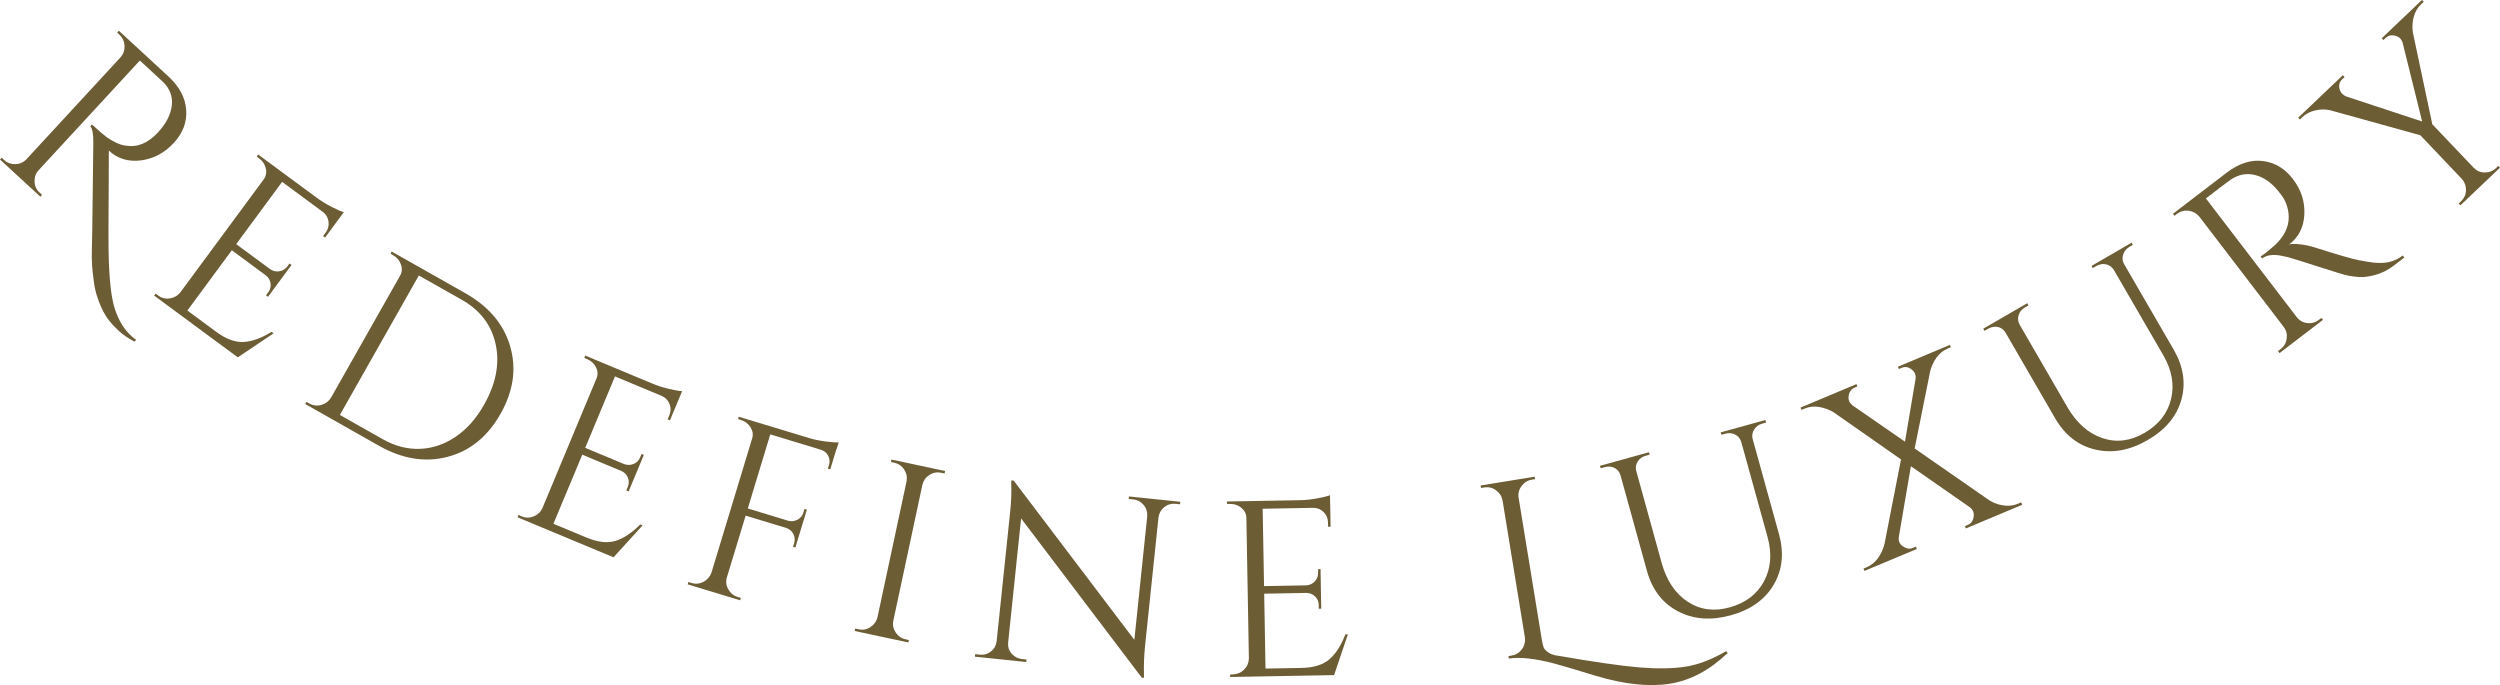 <?xml version="1.0" encoding="UTF-8"?>
<svg id="_圖層_2" data-name="圖層 2" xmlns="http://www.w3.org/2000/svg" viewBox="0 0 359.32 98.46">
  <defs>
    <style>
      .cls-1 {
        fill: #6c5d35;
      }
    </style>
  </defs>
  <g id="A">
    <g>
      <path class="cls-1" d="M19.34,49.11c-.92-.49-1.67-1-2.24-1.53-.57-.53-1.05-1.03-1.42-1.51-.38-.48-.72-1.05-1.04-1.72-.32-.67-.57-1.34-.77-2.01-.2-.67-.34-1.41-.42-2.2-.21-1.4-.29-2.79-.25-4.16.04-1.37.08-3.97.12-7.8.04-3.83.07-6.38.09-7.63.02-1.26-.13-2.06-.43-2.4l.24-.26c1.02.94,1.73,1.55,2.11,1.83.38.27.82.53,1.32.77.49.24.96.39,1.41.44,1.66.29,3.21-.34,4.64-1.89,1.19-1.29,1.85-2.58,2-3.89.14-1.3-.3-2.45-1.32-3.42l-3.28-3.03-14.55,15.77c-.41.44-.6.98-.58,1.62.02.64.26,1.17.74,1.61l.32.29-.22.29L0,22.93l.24-.26.34.32c.44.41.98.61,1.6.6s1.16-.23,1.6-.68l13.55-14.68c.41-.47.6-1.03.57-1.65s-.27-1.15-.72-1.58l-.34-.32.25-.26,7.14,6.59c1.55,1.43,2.4,3.02,2.53,4.76.14,1.74-.46,3.33-1.78,4.77-1.33,1.44-2.9,2.27-4.71,2.51-1.82.23-3.35-.23-4.6-1.38l-.03-.02c.01,1.19,0,2.56-.01,4.1-.06,6.19-.05,10.11.01,11.77s.17,3.08.32,4.24.36,2.12.62,2.85c.52,1.52,1.29,2.76,2.31,3.7.21.2.44.37.68.53l-.24.26Z"/>
      <path class="cls-1" d="M22.72,42.47c.5.37,1.06.51,1.68.42s1.13-.38,1.52-.87l11.97-16.22c.34-.46.45-.99.32-1.58-.13-.59-.45-1.07-.95-1.44l-.35-.26.19-.31,8.49,6.26c.6.44,1.29.86,2.08,1.27.79.4,1.37.66,1.75.75l-2.69,3.65-.29-.21.38-.52c.34-.46.47-.98.4-1.54s-.33-1.02-.76-1.37l-5.91-4.36-6.6,8.95,4.9,3.61c.4.27.84.36,1.31.29.47-.07.85-.31,1.15-.71l.3-.41.29.21-3.38,4.58-.29-.21.32-.43c.29-.39.4-.81.34-1.27-.06-.46-.28-.85-.65-1.15l-4.92-3.63-6.39,8.66,4.14,3.06c1.43,1.05,2.76,1.54,3.98,1.46,1.22-.08,2.55-.57,3.98-1.45l.29.21-5.14,3.45-12.02-8.87.21-.29.38.28Z"/>
      <path class="cls-1" d="M73.32,49.77c.94,3.19.48,6.43-1.38,9.71-1.86,3.28-4.39,5.34-7.61,6.18-3.22.84-6.5.31-9.84-1.58l-10.62-6.01.18-.31.41.23c.54.31,1.12.38,1.72.21.6-.17,1.07-.52,1.4-1.05l9.93-17.54c.28-.5.32-1.04.11-1.61s-.58-1.01-1.1-1.31l-.38-.21.15-.33,10.62,6.01c3.34,1.89,5.48,4.43,6.42,7.62ZM60.2,39.59l-11.35,20.05,6.17,3.49c1.75.99,3.54,1.45,5.36,1.38,1.82-.07,3.53-.66,5.13-1.75,1.6-1.09,2.96-2.63,4.08-4.62,1.7-3.01,2.25-5.89,1.65-8.66-.6-2.77-2.23-4.9-4.88-6.4l-6.17-3.49Z"/>
      <path class="cls-1" d="M74.97,74.22c.58.24,1.15.24,1.74,0,.58-.24,1-.64,1.26-1.21l7.76-18.61c.22-.53.2-1.07-.07-1.61-.27-.54-.69-.93-1.27-1.17l-.4-.17.11-.35,9.73,4.06c.69.29,1.46.53,2.33.74.86.2,1.49.31,1.88.32l-1.75,4.19-.33-.14.25-.6c.22-.53.23-1.06.02-1.59-.21-.53-.56-.91-1.06-1.15l-6.78-2.83-4.28,10.27,5.62,2.34c.45.16.9.15,1.34-.03.44-.18.76-.5.95-.97l.19-.47.33.14-2.19,5.25-.33-.14.21-.5c.18-.44.19-.88.02-1.32-.17-.43-.47-.76-.91-.96l-5.65-2.36-4.15,9.93,4.75,1.98c1.64.68,3.04.84,4.21.47,1.17-.37,2.34-1.16,3.52-2.35l.33.14-4.17,4.58-13.79-5.75.14-.33.43.18Z"/>
      <path class="cls-1" d="M120.21,64.57l-.88,2.89-.34-.1.16-.52c.14-.46.1-.9-.12-1.33-.22-.43-.57-.72-1.05-.87l-7.27-2.21-3.23,10.65,5.82,1.77c.47.12.91.06,1.33-.16.42-.22.7-.57.84-1.02l.16-.52.34.1-1.65,5.44-.34-.1.16-.52c.14-.46.1-.9-.11-1.31-.21-.42-.54-.7-1-.87l-5.86-1.78-2.69,8.85c-.18.6-.12,1.17.19,1.73.31.56.76.93,1.36,1.11l.45.14-.1.34-7.54-2.29.1-.34.45.14c.6.18,1.17.12,1.73-.17.55-.3.93-.74,1.14-1.33l5.85-19.29c.17-.55.08-1.08-.25-1.6s-.79-.86-1.36-1.03l-.41-.13.07-.35,10.09,3.06c.71.22,1.51.38,2.39.5.88.12,1.51.16,1.9.12l-.3,1Z"/>
      <path class="cls-1" d="M123.39,90.45c.61.13,1.18.03,1.71-.32.53-.34.87-.81,1.02-1.42l4.18-19.54c.11-.62-.01-1.18-.36-1.7-.34-.52-.82-.84-1.43-.97l-.46-.1.08-.35,7.71,1.65-.08.35-.46-.1c-.61-.13-1.18-.03-1.7.3-.53.33-.86.8-1.02,1.4l-4.18,19.54c-.13.61-.02,1.18.33,1.71.35.53.83.86,1.44.99l.46.1-.08.35-7.71-1.65.08-.35.46.1Z"/>
      <path class="cls-1" d="M168.95,72.41c-.6-.06-1.13.09-1.6.47-.47.37-.75.86-.84,1.45l-1.93,18.48c-.14,1.38-.2,2.71-.16,3.96v.65s-.32-.03-.32-.03l-17.34-22.88-1.86,17.83c-.06.6.1,1.13.49,1.59.39.46.88.72,1.47.79l.68.07-.04.36-7.38-.77.04-.36.68.07c.6.06,1.13-.09,1.6-.47.47-.37.74-.87.81-1.49l1.94-18.58c.15-1.46.2-2.77.16-3.93v-.58s.35.04.35.04l17.34,22.88,1.85-17.76c.04-.62-.13-1.17-.52-1.63-.39-.46-.88-.72-1.47-.79l-.68-.07.04-.36,7.38.77-.04.36-.64-.07Z"/>
      <path class="cls-1" d="M177.24,96.91c.62-.01,1.15-.24,1.59-.69.44-.45.66-.99.67-1.61l-.36-20.16c-.01-.58-.25-1.06-.71-1.45-.46-.39-1.01-.58-1.63-.57h-.43s-.04-.35-.04-.35l10.55-.19c.74-.01,1.55-.1,2.43-.26s1.49-.31,1.85-.46l.08,4.54h-.36s-.01-.64-.01-.64c-.01-.58-.22-1.06-.62-1.46-.4-.4-.88-.61-1.43-.62l-7.34.13.2,11.12,6.08-.11c.48-.03.88-.22,1.21-.56.33-.34.49-.76.48-1.27v-.5s.35,0,.35,0l.1,5.69h-.36s0-.53,0-.53c0-.48-.18-.88-.51-1.22-.33-.33-.74-.5-1.21-.52l-6.12.11.19,10.76,5.15-.09c1.78-.03,3.12-.45,4.05-1.26s1.68-2,2.28-3.57h.36s-1.98,5.86-1.98,5.86l-14.94.27v-.36s.46,0,.46,0Z"/>
      <path class="cls-1" d="M223.72,94.21c5.33.93,9.31,1.5,11.94,1.72,2.62.21,4.84.17,6.66-.12s3.74-1.04,5.78-2.22l.22.26c-2.57,2.46-5.32,3.93-8.25,4.41-3.01.49-6.58.11-10.73-1.13-3.2-.98-5.18-1.57-5.94-1.76-2.72-.72-4.9-.96-6.54-.72l-.06-.35.46-.08c.62-.1,1.11-.4,1.48-.9.37-.5.51-1.07.43-1.71l-3.21-19.68c-.12-.61-.44-1.1-.95-1.47-.51-.37-1.07-.5-1.69-.4l-.46.08-.06-.36,7.78-1.27.06.35-.46.08c-.62.1-1.11.41-1.49.92-.38.51-.52,1.08-.42,1.69l3.35,20.5c.07.43.15.75.23.97.08.22.28.45.59.69.31.24.74.41,1.29.52Z"/>
      <path class="cls-1" d="M253.84,60.74l-.56.15c-.49.13-.87.41-1.14.82-.27.41-.36.85-.25,1.32l3.8,13.74c.75,2.71.5,5.13-.76,7.27s-3.3,3.6-6.15,4.39-5.38.6-7.61-.57-3.71-3.1-4.46-5.81l-3.78-13.67c-.19-.69-.63-1.12-1.32-1.28-.32-.06-.65-.05-.99.05l-.56.15-.1-.35,7.04-1.95.1.35-.56.15c-.51.14-.89.42-1.15.82s-.34.86-.22,1.35l3.66,13.25c.7,2.52,1.94,4.37,3.72,5.55s3.81,1.45,6.07.82c2.27-.63,3.9-1.87,4.91-3.73,1-1.86,1.18-3.98.52-6.36l-3.79-13.71c-.16-.48-.45-.83-.89-1.04-.43-.22-.91-.25-1.41-.11l-.55.15-.1-.35,6.42-1.77.1.35Z"/>
      <path class="cls-1" d="M290.65,72.55l-8.1,3.4-.14-.33.4-.17c.49-.21.77-.58.85-1.14.05-.31.03-.57-.06-.79-.09-.22-.24-.42-.45-.59l-8.5-5.92-1.74,10.18c-.04.28-.01.53.09.76s.27.43.52.58c.48.34.96.42,1.42.22l.43-.18.14.33-7.54,3.16-.14-.33.46-.2c.66-.28,1.22-.73,1.66-1.36.44-.63.74-1.3.91-2.02l2.37-12.12-9.67-6.76c-.63-.38-1.32-.64-2.06-.77-.75-.13-1.45-.06-2.11.22l-.46.19-.14-.33,8.03-3.37.14.33-.4.17c-.46.2-.75.57-.85,1.14-.05.31-.03.57.06.79.09.22.24.42.44.59l7.59,5.25,1.52-9.03c.04-.28.01-.53-.09-.76s-.26-.43-.49-.6c-.46-.35-.93-.43-1.42-.22l-.4.17-.14-.33,7.47-3.14.14.33-.46.2c-.66.28-1.21.73-1.64,1.35-.43.62-.73,1.29-.89,2.01l-2.21,11,10.69,7.42c.85.53,1.75.8,2.72.81.52,0,1-.11,1.44-.29l.46-.2.14.33Z"/>
      <path class="cls-1" d="M306.56,35.19l-.5.29c-.44.25-.73.61-.89,1.08-.16.47-.13.92.09,1.34l7.15,12.33c1.41,2.43,1.78,4.84,1.11,7.22-.67,2.39-2.28,4.32-4.84,5.8-2.55,1.48-5.06,1.94-7.5,1.37-2.45-.56-4.38-2.06-5.79-4.49l-7.11-12.27c-.36-.62-.9-.92-1.6-.9-.32.02-.64.12-.95.3l-.5.29-.18-.31,6.32-3.66.18.31-.5.29c-.46.26-.76.63-.91,1.09-.15.46-.11.92.12,1.36l6.89,11.9c1.31,2.26,2.98,3.74,5,4.43,2.02.69,4.05.44,6.08-.74,2.03-1.18,3.3-2.79,3.81-4.85.5-2.05.13-4.15-1.1-6.29l-7.13-12.3c-.27-.42-.65-.69-1.12-.79-.47-.1-.94-.02-1.4.25l-.5.29-.18-.31,5.76-3.34.18.31Z"/>
      <path class="cls-1" d="M318.88,27.12l-1.83,1.4,13.04,17.04c.38.5.88.79,1.5.87.62.08,1.19-.07,1.71-.47l.34-.26.25.26-6.26,4.79-.22-.29.37-.28c.5-.38.79-.88.88-1.49s-.04-1.17-.41-1.68l-12.14-15.87c-.4-.48-.91-.76-1.53-.85-.62-.08-1.18.07-1.68.44l-.37.29-.22-.29,7.72-5.91c1.73-1.33,3.47-1.89,5.19-1.68s3.18,1.07,4.35,2.61,1.72,3.22,1.63,5.06-.81,3.27-2.17,4.31c.39-.08.93-.08,1.62,0s1.35.23,1.97.42c3.43,1.09,5.61,1.72,6.52,1.88s1.55.27,1.91.31c.36.04.74.06,1.13.06.39,0,.76-.04,1.09-.11.76-.16,1.45-.47,2.08-.96l.22.29-1.57,1.2c-.82.63-1.7,1.06-2.63,1.31-.93.25-1.69.34-2.29.3-.59-.04-1.13-.12-1.62-.21-.48-.1-1.95-.54-4.39-1.33s-3.86-1.23-4.23-1.32c-.37-.09-.75-.17-1.14-.24-1.11-.18-1.96-.04-2.57.43l-.22-.29c.17-.1.37-.24.62-.43.25-.19.55-.43.89-.73,2.32-1.87,3.05-3.99,2.18-6.39-.18-.47-.39-.87-.65-1.2-.26-.33-.42-.55-.49-.64-1.01-1.25-2.14-2.02-3.36-2.32-1.23-.3-2.4-.07-3.51.69-.47.33-1.05.76-1.74,1.28Z"/>
      <path class="cls-1" d="M348.35.26l-.37.35c-.52.5-.88,1.11-1.06,1.83-.19.73-.23,1.46-.13,2.19l2.8,13.23,5.93,6.23c.43.45.96.69,1.59.7s1.18-.2,1.65-.65l.31-.3.25.26-5.69,5.41-.25-.26.34-.32c.45-.43.69-.95.71-1.57s-.17-1.16-.58-1.63l-5.98-6.29-12.9-3.58c-.66-.17-1.37-.17-2.13-.01s-1.4.49-1.92.98l-.36.35-.25-.26,6.42-6.11.25.26-.34.32c-.38.36-.51.82-.39,1.37.08.29.2.53.38.71s.39.32.64.41l10.86,3.58-2.8-11.3c-.08-.26-.2-.47-.37-.65s-.4-.3-.7-.37c-.54-.15-1-.04-1.38.32l-.31.3-.25-.26,5.79-5.51.25.26Z"/>
    </g>
  </g>
</svg>